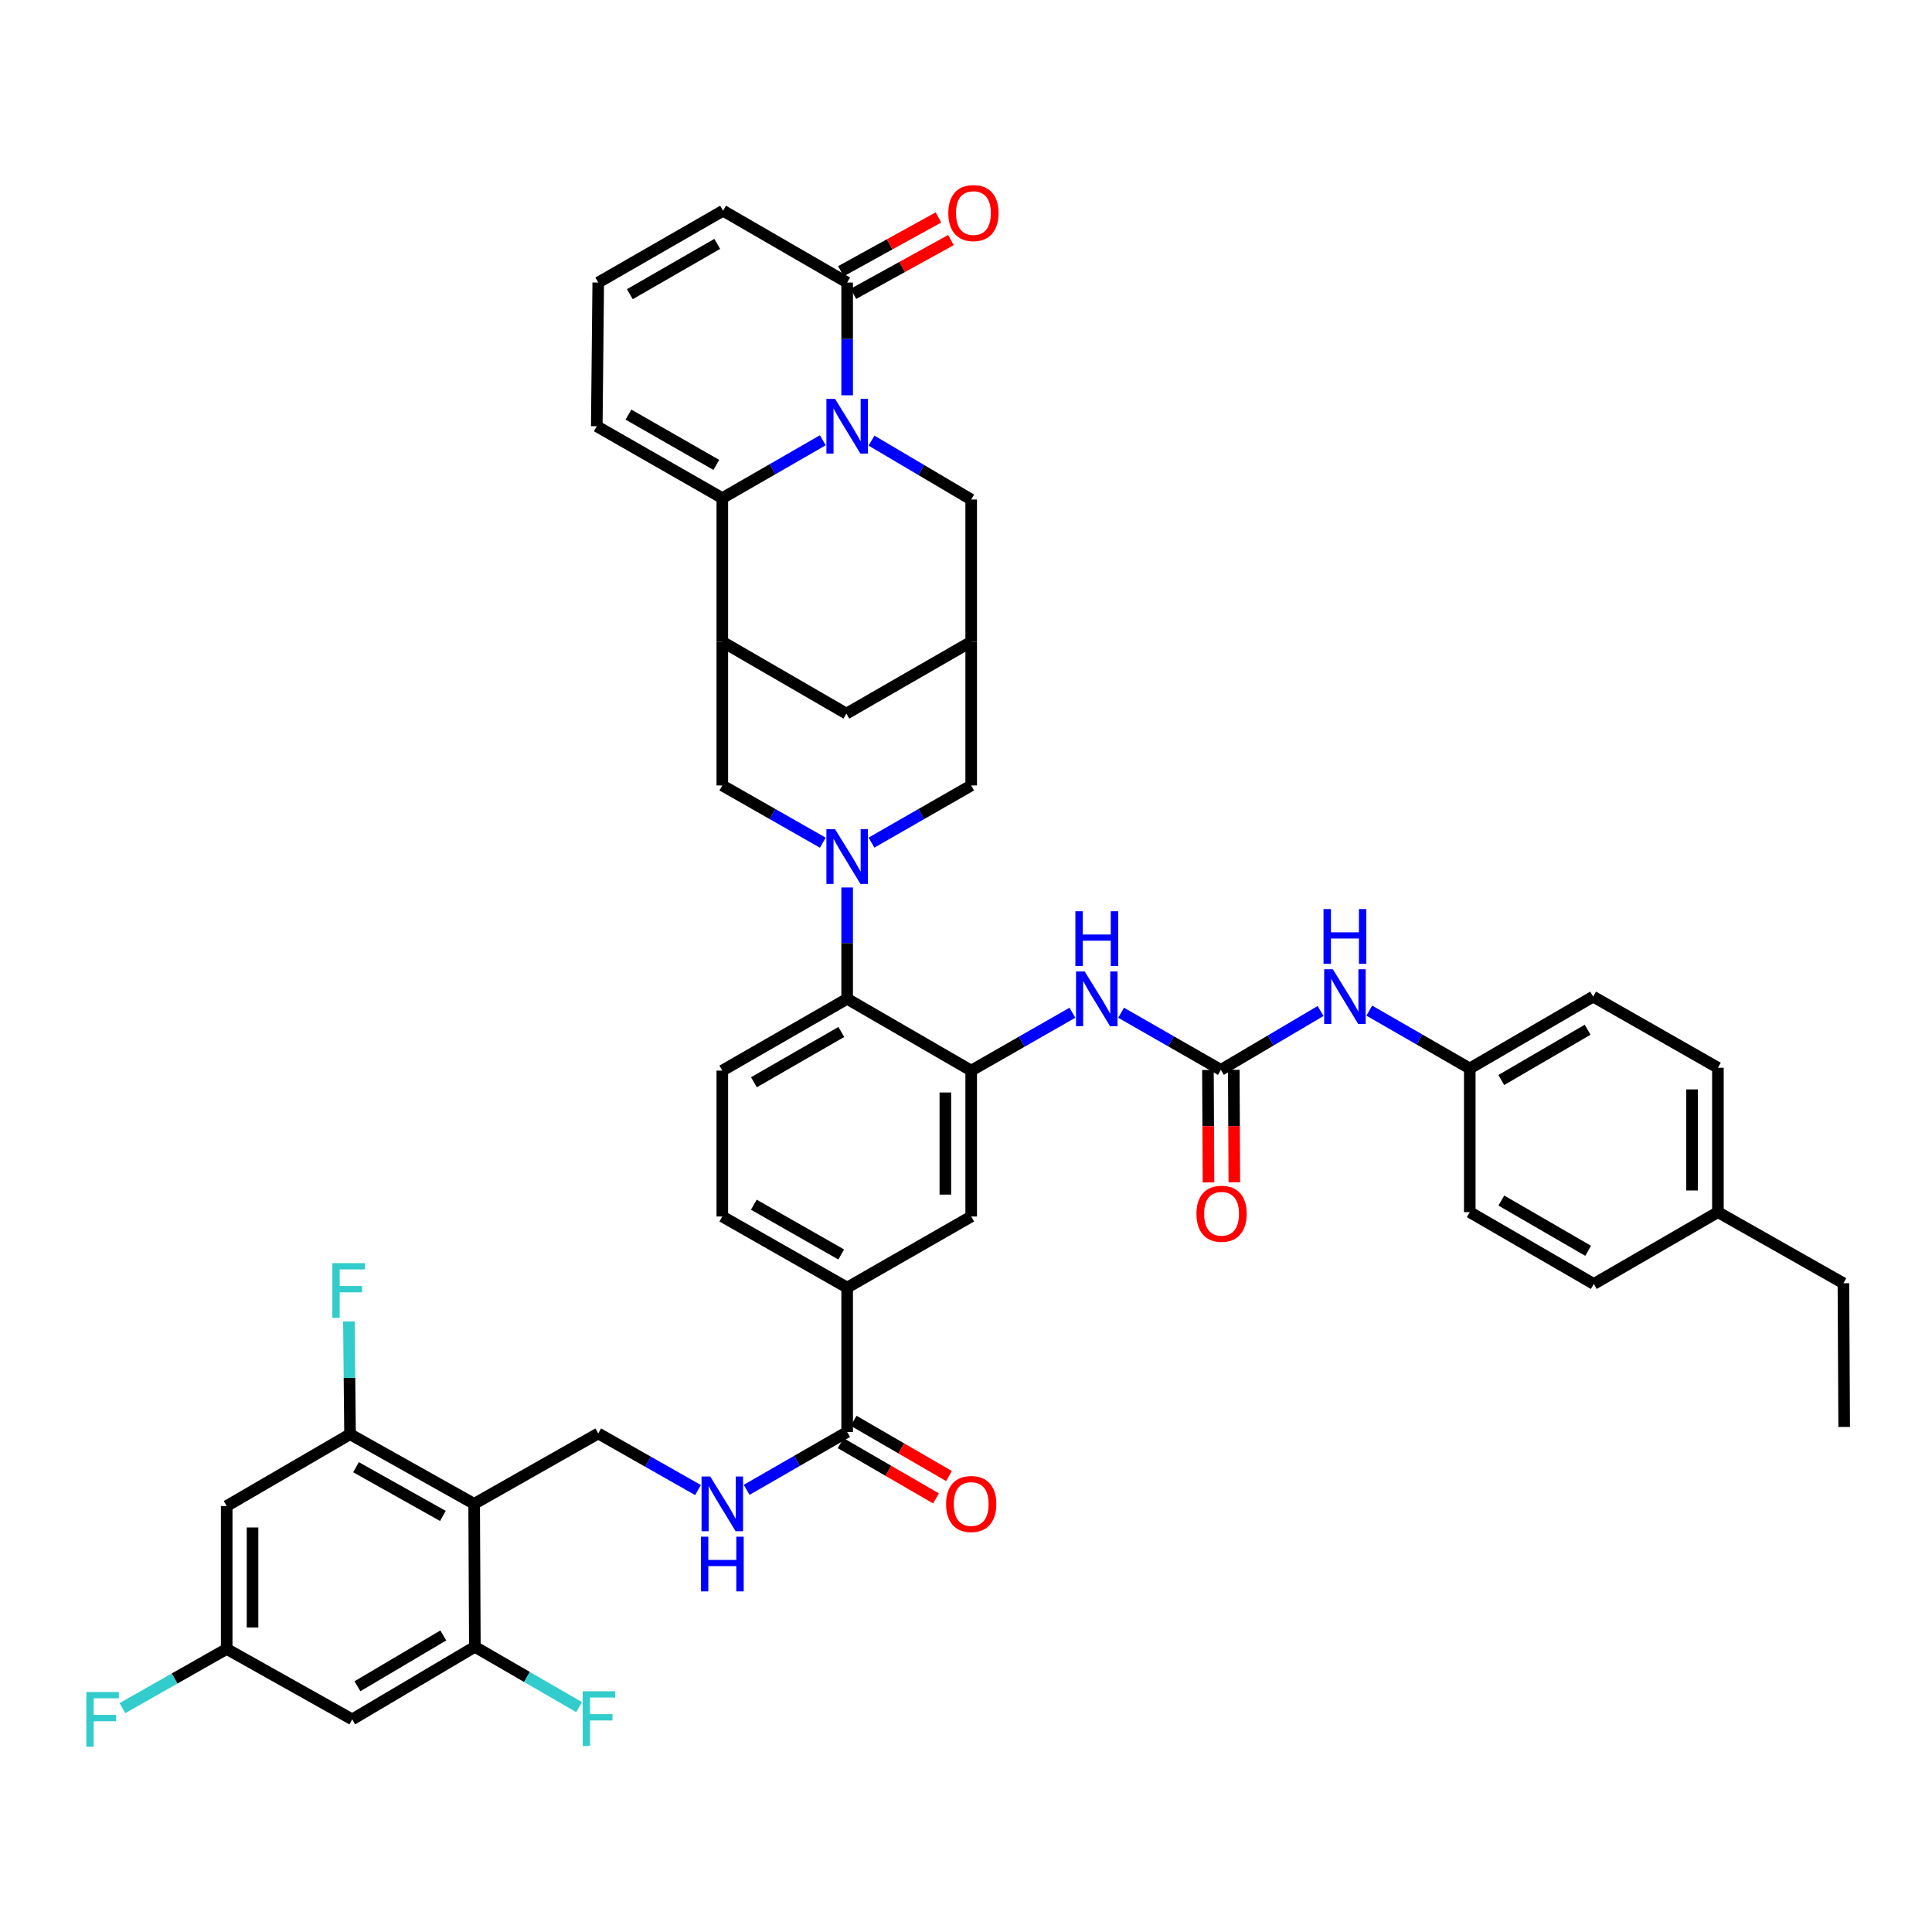 <?xml version='1.0' encoding='iso-8859-1'?>
<svg version='1.1' baseProfile='full'
              xmlns='http://www.w3.org/2000/svg'
                      xmlns:rdkit='http://www.rdkit.org/xml'
                      xmlns:xlink='http://www.w3.org/1999/xlink'
                  xml:space='preserve'
width='1000px' height='1000px' viewBox='0 0 1000 1000'>
<!-- END OF HEADER -->
<rect style='opacity:1.0;fill:#FFFFFF;stroke:none' width='1000' height='1000' x='0' y='0'> </rect>
<path class='bond-1' d='M 425.882,227.882 L 399.874,242.854' style='fill:none;fill-rule:evenodd;stroke:#0000FF;stroke-width:6px;stroke-linecap:butt;stroke-linejoin:miter;stroke-opacity:1' />
<path class='bond-1' d='M 399.874,242.854 L 373.866,257.826' style='fill:none;fill-rule:evenodd;stroke:#000000;stroke-width:6px;stroke-linecap:butt;stroke-linejoin:miter;stroke-opacity:1' />
<path class='bond-5' d='M 438.486,204.606 L 438.486,175.423' style='fill:none;fill-rule:evenodd;stroke:#0000FF;stroke-width:6px;stroke-linecap:butt;stroke-linejoin:miter;stroke-opacity:1' />
<path class='bond-5' d='M 438.486,175.423 L 438.486,146.239' style='fill:none;fill-rule:evenodd;stroke:#000000;stroke-width:6px;stroke-linecap:butt;stroke-linejoin:miter;stroke-opacity:1' />
<path class='bond-14' d='M 451.09,228.072 L 476.89,243.313' style='fill:none;fill-rule:evenodd;stroke:#0000FF;stroke-width:6px;stroke-linecap:butt;stroke-linejoin:miter;stroke-opacity:1' />
<path class='bond-14' d='M 476.89,243.313 L 502.69,258.555' style='fill:none;fill-rule:evenodd;stroke:#000000;stroke-width:6px;stroke-linecap:butt;stroke-linejoin:miter;stroke-opacity:1' />
<path class='bond-0' d='M 451.076,436.136 L 476.883,421.342' style='fill:none;fill-rule:evenodd;stroke:#0000FF;stroke-width:6px;stroke-linecap:butt;stroke-linejoin:miter;stroke-opacity:1' />
<path class='bond-0' d='M 476.883,421.342 L 502.69,406.547' style='fill:none;fill-rule:evenodd;stroke:#000000;stroke-width:6px;stroke-linecap:butt;stroke-linejoin:miter;stroke-opacity:1' />
<path class='bond-6' d='M 438.486,459.354 L 438.486,488.165' style='fill:none;fill-rule:evenodd;stroke:#0000FF;stroke-width:6px;stroke-linecap:butt;stroke-linejoin:miter;stroke-opacity:1' />
<path class='bond-6' d='M 438.486,488.165 L 438.486,516.975' style='fill:none;fill-rule:evenodd;stroke:#000000;stroke-width:6px;stroke-linecap:butt;stroke-linejoin:miter;stroke-opacity:1' />
<path class='bond-46' d='M 425.887,436.178 L 399.877,421.362' style='fill:none;fill-rule:evenodd;stroke:#0000FF;stroke-width:6px;stroke-linecap:butt;stroke-linejoin:miter;stroke-opacity:1' />
<path class='bond-46' d='M 399.877,421.362 L 373.866,406.547' style='fill:none;fill-rule:evenodd;stroke:#000000;stroke-width:6px;stroke-linecap:butt;stroke-linejoin:miter;stroke-opacity:1' />
<path class='bond-2' d='M 373.866,257.826 L 373.866,332.161' style='fill:none;fill-rule:evenodd;stroke:#000000;stroke-width:6px;stroke-linecap:butt;stroke-linejoin:miter;stroke-opacity:1' />
<path class='bond-25' d='M 373.866,257.826 L 308.89,220.626' style='fill:none;fill-rule:evenodd;stroke:#000000;stroke-width:6px;stroke-linecap:butt;stroke-linejoin:miter;stroke-opacity:1' />
<path class='bond-25' d='M 370.767,240.636 L 325.284,214.595' style='fill:none;fill-rule:evenodd;stroke:#000000;stroke-width:6px;stroke-linecap:butt;stroke-linejoin:miter;stroke-opacity:1' />
<path class='bond-8' d='M 373.866,332.161 L 373.866,406.547' style='fill:none;fill-rule:evenodd;stroke:#000000;stroke-width:6px;stroke-linecap:butt;stroke-linejoin:miter;stroke-opacity:1' />
<path class='bond-44' d='M 373.866,332.161 L 438.092,369.361' style='fill:none;fill-rule:evenodd;stroke:#000000;stroke-width:6px;stroke-linecap:butt;stroke-linejoin:miter;stroke-opacity:1' />
<path class='bond-3' d='M 245.422,778.39 L 309.648,741.955' style='fill:none;fill-rule:evenodd;stroke:#000000;stroke-width:6px;stroke-linecap:butt;stroke-linejoin:miter;stroke-opacity:1' />
<path class='bond-9' d='M 245.422,778.39 L 181.181,742.349' style='fill:none;fill-rule:evenodd;stroke:#000000;stroke-width:6px;stroke-linecap:butt;stroke-linejoin:miter;stroke-opacity:1' />
<path class='bond-9' d='M 229.24,784.652 L 184.271,759.423' style='fill:none;fill-rule:evenodd;stroke:#000000;stroke-width:6px;stroke-linecap:butt;stroke-linejoin:miter;stroke-opacity:1' />
<path class='bond-10' d='M 245.422,778.39 L 245.786,852.382' style='fill:none;fill-rule:evenodd;stroke:#000000;stroke-width:6px;stroke-linecap:butt;stroke-linejoin:miter;stroke-opacity:1' />
<path class='bond-4' d='M 502.69,554.146 L 438.486,516.975' style='fill:none;fill-rule:evenodd;stroke:#000000;stroke-width:6px;stroke-linecap:butt;stroke-linejoin:miter;stroke-opacity:1' />
<path class='bond-11' d='M 502.69,554.146 L 528.883,539.166' style='fill:none;fill-rule:evenodd;stroke:#000000;stroke-width:6px;stroke-linecap:butt;stroke-linejoin:miter;stroke-opacity:1' />
<path class='bond-11' d='M 528.883,539.166 L 555.077,524.187' style='fill:none;fill-rule:evenodd;stroke:#0000FF;stroke-width:6px;stroke-linecap:butt;stroke-linejoin:miter;stroke-opacity:1' />
<path class='bond-19' d='M 502.69,554.146 L 502.69,629.654' style='fill:none;fill-rule:evenodd;stroke:#000000;stroke-width:6px;stroke-linecap:butt;stroke-linejoin:miter;stroke-opacity:1' />
<path class='bond-19' d='M 489.311,565.472 L 489.311,618.328' style='fill:none;fill-rule:evenodd;stroke:#000000;stroke-width:6px;stroke-linecap:butt;stroke-linejoin:miter;stroke-opacity:1' />
<path class='bond-28' d='M 438.486,146.239 L 374.26,109.069' style='fill:none;fill-rule:evenodd;stroke:#000000;stroke-width:6px;stroke-linecap:butt;stroke-linejoin:miter;stroke-opacity:1' />
<path class='bond-30' d='M 441.717,152.097 L 466.961,138.176' style='fill:none;fill-rule:evenodd;stroke:#000000;stroke-width:6px;stroke-linecap:butt;stroke-linejoin:miter;stroke-opacity:1' />
<path class='bond-30' d='M 466.961,138.176 L 492.206,124.254' style='fill:none;fill-rule:evenodd;stroke:#FF0000;stroke-width:6px;stroke-linecap:butt;stroke-linejoin:miter;stroke-opacity:1' />
<path class='bond-30' d='M 435.256,140.382 L 460.501,126.46' style='fill:none;fill-rule:evenodd;stroke:#000000;stroke-width:6px;stroke-linecap:butt;stroke-linejoin:miter;stroke-opacity:1' />
<path class='bond-30' d='M 460.501,126.46 L 485.746,112.538' style='fill:none;fill-rule:evenodd;stroke:#FF0000;stroke-width:6px;stroke-linecap:butt;stroke-linejoin:miter;stroke-opacity:1' />
<path class='bond-24' d='M 438.486,516.975 L 373.866,554.146' style='fill:none;fill-rule:evenodd;stroke:#000000;stroke-width:6px;stroke-linecap:butt;stroke-linejoin:miter;stroke-opacity:1' />
<path class='bond-24' d='M 435.464,534.147 L 390.23,560.167' style='fill:none;fill-rule:evenodd;stroke:#000000;stroke-width:6px;stroke-linecap:butt;stroke-linejoin:miter;stroke-opacity:1' />
<path class='bond-7' d='M 631.915,553.774 L 606.097,538.981' style='fill:none;fill-rule:evenodd;stroke:#000000;stroke-width:6px;stroke-linecap:butt;stroke-linejoin:miter;stroke-opacity:1' />
<path class='bond-7' d='M 606.097,538.981 L 580.279,524.189' style='fill:none;fill-rule:evenodd;stroke:#0000FF;stroke-width:6px;stroke-linecap:butt;stroke-linejoin:miter;stroke-opacity:1' />
<path class='bond-23' d='M 631.915,553.774 L 657.722,538.532' style='fill:none;fill-rule:evenodd;stroke:#000000;stroke-width:6px;stroke-linecap:butt;stroke-linejoin:miter;stroke-opacity:1' />
<path class='bond-23' d='M 657.722,538.532 L 683.528,523.289' style='fill:none;fill-rule:evenodd;stroke:#0000FF;stroke-width:6px;stroke-linecap:butt;stroke-linejoin:miter;stroke-opacity:1' />
<path class='bond-29' d='M 625.225,553.807 L 625.368,582.91' style='fill:none;fill-rule:evenodd;stroke:#000000;stroke-width:6px;stroke-linecap:butt;stroke-linejoin:miter;stroke-opacity:1' />
<path class='bond-29' d='M 625.368,582.91 L 625.51,612.013' style='fill:none;fill-rule:evenodd;stroke:#FF0000;stroke-width:6px;stroke-linecap:butt;stroke-linejoin:miter;stroke-opacity:1' />
<path class='bond-29' d='M 638.604,553.741 L 638.746,582.845' style='fill:none;fill-rule:evenodd;stroke:#000000;stroke-width:6px;stroke-linecap:butt;stroke-linejoin:miter;stroke-opacity:1' />
<path class='bond-29' d='M 638.746,582.845 L 638.889,611.948' style='fill:none;fill-rule:evenodd;stroke:#FF0000;stroke-width:6px;stroke-linecap:butt;stroke-linejoin:miter;stroke-opacity:1' />
<path class='bond-21' d='M 181.181,742.349 L 117.334,779.52' style='fill:none;fill-rule:evenodd;stroke:#000000;stroke-width:6px;stroke-linecap:butt;stroke-linejoin:miter;stroke-opacity:1' />
<path class='bond-33' d='M 181.181,742.349 L 180.89,713.165' style='fill:none;fill-rule:evenodd;stroke:#000000;stroke-width:6px;stroke-linecap:butt;stroke-linejoin:miter;stroke-opacity:1' />
<path class='bond-33' d='M 180.89,713.165 L 180.598,683.982' style='fill:none;fill-rule:evenodd;stroke:#33CCCC;stroke-width:6px;stroke-linecap:butt;stroke-linejoin:miter;stroke-opacity:1' />
<path class='bond-20' d='M 245.786,852.382 L 182.311,889.947' style='fill:none;fill-rule:evenodd;stroke:#000000;stroke-width:6px;stroke-linecap:butt;stroke-linejoin:miter;stroke-opacity:1' />
<path class='bond-20' d='M 229.451,846.503 L 185.018,872.799' style='fill:none;fill-rule:evenodd;stroke:#000000;stroke-width:6px;stroke-linecap:butt;stroke-linejoin:miter;stroke-opacity:1' />
<path class='bond-34' d='M 245.786,852.382 L 272.765,867.995' style='fill:none;fill-rule:evenodd;stroke:#000000;stroke-width:6px;stroke-linecap:butt;stroke-linejoin:miter;stroke-opacity:1' />
<path class='bond-34' d='M 272.765,867.995 L 299.744,883.607' style='fill:none;fill-rule:evenodd;stroke:#33CCCC;stroke-width:6px;stroke-linecap:butt;stroke-linejoin:miter;stroke-opacity:1' />
<path class='bond-12' d='M 438.486,741.189 L 438.486,666.461' style='fill:none;fill-rule:evenodd;stroke:#000000;stroke-width:6px;stroke-linecap:butt;stroke-linejoin:miter;stroke-opacity:1' />
<path class='bond-18' d='M 438.486,741.189 L 412.478,756.162' style='fill:none;fill-rule:evenodd;stroke:#000000;stroke-width:6px;stroke-linecap:butt;stroke-linejoin:miter;stroke-opacity:1' />
<path class='bond-18' d='M 412.478,756.162 L 386.47,771.134' style='fill:none;fill-rule:evenodd;stroke:#0000FF;stroke-width:6px;stroke-linecap:butt;stroke-linejoin:miter;stroke-opacity:1' />
<path class='bond-32' d='M 435.133,746.977 L 459.807,761.274' style='fill:none;fill-rule:evenodd;stroke:#000000;stroke-width:6px;stroke-linecap:butt;stroke-linejoin:miter;stroke-opacity:1' />
<path class='bond-32' d='M 459.807,761.274 L 484.481,775.571' style='fill:none;fill-rule:evenodd;stroke:#FF0000;stroke-width:6px;stroke-linecap:butt;stroke-linejoin:miter;stroke-opacity:1' />
<path class='bond-32' d='M 441.84,735.401 L 466.514,749.698' style='fill:none;fill-rule:evenodd;stroke:#000000;stroke-width:6px;stroke-linecap:butt;stroke-linejoin:miter;stroke-opacity:1' />
<path class='bond-32' d='M 466.514,749.698 L 491.188,763.995' style='fill:none;fill-rule:evenodd;stroke:#FF0000;stroke-width:6px;stroke-linecap:butt;stroke-linejoin:miter;stroke-opacity:1' />
<path class='bond-13' d='M 502.69,332.161 L 502.69,258.555' style='fill:none;fill-rule:evenodd;stroke:#000000;stroke-width:6px;stroke-linecap:butt;stroke-linejoin:miter;stroke-opacity:1' />
<path class='bond-16' d='M 502.69,332.161 L 502.69,406.547' style='fill:none;fill-rule:evenodd;stroke:#000000;stroke-width:6px;stroke-linecap:butt;stroke-linejoin:miter;stroke-opacity:1' />
<path class='bond-22' d='M 502.69,332.161 L 438.092,369.361' style='fill:none;fill-rule:evenodd;stroke:#000000;stroke-width:6px;stroke-linecap:butt;stroke-linejoin:miter;stroke-opacity:1' />
<path class='bond-15' d='M 309.648,741.955 L 335.464,756.602' style='fill:none;fill-rule:evenodd;stroke:#000000;stroke-width:6px;stroke-linecap:butt;stroke-linejoin:miter;stroke-opacity:1' />
<path class='bond-15' d='M 335.464,756.602 L 361.281,771.249' style='fill:none;fill-rule:evenodd;stroke:#0000FF;stroke-width:6px;stroke-linecap:butt;stroke-linejoin:miter;stroke-opacity:1' />
<path class='bond-17' d='M 438.486,666.461 L 373.866,629.654' style='fill:none;fill-rule:evenodd;stroke:#000000;stroke-width:6px;stroke-linecap:butt;stroke-linejoin:miter;stroke-opacity:1' />
<path class='bond-17' d='M 435.415,649.315 L 390.181,623.55' style='fill:none;fill-rule:evenodd;stroke:#000000;stroke-width:6px;stroke-linecap:butt;stroke-linejoin:miter;stroke-opacity:1' />
<path class='bond-47' d='M 438.486,666.461 L 502.69,629.654' style='fill:none;fill-rule:evenodd;stroke:#000000;stroke-width:6px;stroke-linecap:butt;stroke-linejoin:miter;stroke-opacity:1' />
<path class='bond-26' d='M 182.311,889.947 L 117.334,853.49' style='fill:none;fill-rule:evenodd;stroke:#000000;stroke-width:6px;stroke-linecap:butt;stroke-linejoin:miter;stroke-opacity:1' />
<path class='bond-49' d='M 117.334,779.52 L 117.334,853.49' style='fill:none;fill-rule:evenodd;stroke:#000000;stroke-width:6px;stroke-linecap:butt;stroke-linejoin:miter;stroke-opacity:1' />
<path class='bond-49' d='M 130.713,790.615 L 130.713,842.394' style='fill:none;fill-rule:evenodd;stroke:#000000;stroke-width:6px;stroke-linecap:butt;stroke-linejoin:miter;stroke-opacity:1' />
<path class='bond-35' d='M 708.737,523.098 L 734.745,538.064' style='fill:none;fill-rule:evenodd;stroke:#0000FF;stroke-width:6px;stroke-linecap:butt;stroke-linejoin:miter;stroke-opacity:1' />
<path class='bond-35' d='M 734.745,538.064 L 760.753,553.031' style='fill:none;fill-rule:evenodd;stroke:#000000;stroke-width:6px;stroke-linecap:butt;stroke-linejoin:miter;stroke-opacity:1' />
<path class='bond-31' d='M 373.866,554.146 L 373.866,629.654' style='fill:none;fill-rule:evenodd;stroke:#000000;stroke-width:6px;stroke-linecap:butt;stroke-linejoin:miter;stroke-opacity:1' />
<path class='bond-45' d='M 308.89,220.626 L 309.648,146.239' style='fill:none;fill-rule:evenodd;stroke:#000000;stroke-width:6px;stroke-linecap:butt;stroke-linejoin:miter;stroke-opacity:1' />
<path class='bond-36' d='M 117.334,853.49 L 90.355,868.805' style='fill:none;fill-rule:evenodd;stroke:#000000;stroke-width:6px;stroke-linecap:butt;stroke-linejoin:miter;stroke-opacity:1' />
<path class='bond-36' d='M 90.355,868.805 L 63.375,884.12' style='fill:none;fill-rule:evenodd;stroke:#33CCCC;stroke-width:6px;stroke-linecap:butt;stroke-linejoin:miter;stroke-opacity:1' />
<path class='bond-27' d='M 309.648,146.239 L 374.26,109.069' style='fill:none;fill-rule:evenodd;stroke:#000000;stroke-width:6px;stroke-linecap:butt;stroke-linejoin:miter;stroke-opacity:1' />
<path class='bond-27' d='M 326.011,152.261 L 371.24,126.241' style='fill:none;fill-rule:evenodd;stroke:#000000;stroke-width:6px;stroke-linecap:butt;stroke-linejoin:miter;stroke-opacity:1' />
<path class='bond-38' d='M 760.753,553.031 L 760.753,627.402' style='fill:none;fill-rule:evenodd;stroke:#000000;stroke-width:6px;stroke-linecap:butt;stroke-linejoin:miter;stroke-opacity:1' />
<path class='bond-39' d='M 760.753,553.031 L 824.6,515.845' style='fill:none;fill-rule:evenodd;stroke:#000000;stroke-width:6px;stroke-linecap:butt;stroke-linejoin:miter;stroke-opacity:1' />
<path class='bond-39' d='M 777.063,559.014 L 821.756,532.984' style='fill:none;fill-rule:evenodd;stroke:#000000;stroke-width:6px;stroke-linecap:butt;stroke-linejoin:miter;stroke-opacity:1' />
<path class='bond-37' d='M 889.19,627.402 L 889.19,552.666' style='fill:none;fill-rule:evenodd;stroke:#000000;stroke-width:6px;stroke-linecap:butt;stroke-linejoin:miter;stroke-opacity:1' />
<path class='bond-37' d='M 875.811,616.192 L 875.811,563.877' style='fill:none;fill-rule:evenodd;stroke:#000000;stroke-width:6px;stroke-linecap:butt;stroke-linejoin:miter;stroke-opacity:1' />
<path class='bond-42' d='M 889.19,627.402 L 954.152,664.201' style='fill:none;fill-rule:evenodd;stroke:#000000;stroke-width:6px;stroke-linecap:butt;stroke-linejoin:miter;stroke-opacity:1' />
<path class='bond-48' d='M 889.19,627.402 L 824.949,664.573' style='fill:none;fill-rule:evenodd;stroke:#000000;stroke-width:6px;stroke-linecap:butt;stroke-linejoin:miter;stroke-opacity:1' />
<path class='bond-41' d='M 760.753,627.402 L 824.949,664.573' style='fill:none;fill-rule:evenodd;stroke:#000000;stroke-width:6px;stroke-linecap:butt;stroke-linejoin:miter;stroke-opacity:1' />
<path class='bond-41' d='M 777.086,621.4 L 822.024,647.419' style='fill:none;fill-rule:evenodd;stroke:#000000;stroke-width:6px;stroke-linecap:butt;stroke-linejoin:miter;stroke-opacity:1' />
<path class='bond-40' d='M 824.6,515.845 L 889.19,552.666' style='fill:none;fill-rule:evenodd;stroke:#000000;stroke-width:6px;stroke-linecap:butt;stroke-linejoin:miter;stroke-opacity:1' />
<path class='bond-43' d='M 954.152,664.201 L 954.545,738.588' style='fill:none;fill-rule:evenodd;stroke:#000000;stroke-width:6px;stroke-linecap:butt;stroke-linejoin:miter;stroke-opacity:1' />
<path  class='atom-0' d='M 432.226 206.466
L 441.506 221.466
Q 442.426 222.946, 443.906 225.626
Q 445.386 228.306, 445.466 228.466
L 445.466 206.466
L 449.226 206.466
L 449.226 234.786
L 445.346 234.786
L 435.386 218.386
Q 434.226 216.466, 432.986 214.266
Q 431.786 212.066, 431.426 211.386
L 431.426 234.786
L 427.746 234.786
L 427.746 206.466
L 432.226 206.466
' fill='#0000FF'/>
<path  class='atom-1' d='M 432.226 429.194
L 441.506 444.194
Q 442.426 445.674, 443.906 448.354
Q 445.386 451.034, 445.466 451.194
L 445.466 429.194
L 449.226 429.194
L 449.226 457.514
L 445.346 457.514
L 435.386 441.114
Q 434.226 439.194, 432.986 436.994
Q 431.786 434.794, 431.426 434.114
L 431.426 457.514
L 427.746 457.514
L 427.746 429.194
L 432.226 429.194
' fill='#0000FF'/>
<path  class='atom-12' d='M 561.429 502.815
L 570.709 517.815
Q 571.629 519.295, 573.109 521.975
Q 574.589 524.655, 574.669 524.815
L 574.669 502.815
L 578.429 502.815
L 578.429 531.135
L 574.549 531.135
L 564.589 514.735
Q 563.429 512.815, 562.189 510.615
Q 560.989 508.415, 560.629 507.735
L 560.629 531.135
L 556.949 531.135
L 556.949 502.815
L 561.429 502.815
' fill='#0000FF'/>
<path  class='atom-12' d='M 556.609 471.663
L 560.449 471.663
L 560.449 483.703
L 574.929 483.703
L 574.929 471.663
L 578.769 471.663
L 578.769 499.983
L 574.929 499.983
L 574.929 486.903
L 560.449 486.903
L 560.449 499.983
L 556.609 499.983
L 556.609 471.663
' fill='#0000FF'/>
<path  class='atom-19' d='M 367.606 764.23
L 376.886 779.23
Q 377.806 780.71, 379.286 783.39
Q 380.766 786.07, 380.846 786.23
L 380.846 764.23
L 384.606 764.23
L 384.606 792.55
L 380.726 792.55
L 370.766 776.15
Q 369.606 774.23, 368.366 772.03
Q 367.166 769.83, 366.806 769.15
L 366.806 792.55
L 363.126 792.55
L 363.126 764.23
L 367.606 764.23
' fill='#0000FF'/>
<path  class='atom-19' d='M 362.786 795.382
L 366.626 795.382
L 366.626 807.422
L 381.106 807.422
L 381.106 795.382
L 384.946 795.382
L 384.946 823.702
L 381.106 823.702
L 381.106 810.622
L 366.626 810.622
L 366.626 823.702
L 362.786 823.702
L 362.786 795.382
' fill='#0000FF'/>
<path  class='atom-24' d='M 689.873 501.685
L 699.153 516.685
Q 700.073 518.165, 701.553 520.845
Q 703.033 523.525, 703.113 523.685
L 703.113 501.685
L 706.873 501.685
L 706.873 530.005
L 702.993 530.005
L 693.033 513.605
Q 691.873 511.685, 690.633 509.485
Q 689.433 507.285, 689.073 506.605
L 689.073 530.005
L 685.393 530.005
L 685.393 501.685
L 689.873 501.685
' fill='#0000FF'/>
<path  class='atom-24' d='M 685.053 470.533
L 688.893 470.533
L 688.893 482.573
L 703.373 482.573
L 703.373 470.533
L 707.213 470.533
L 707.213 498.853
L 703.373 498.853
L 703.373 485.773
L 688.893 485.773
L 688.893 498.853
L 685.053 498.853
L 685.053 470.533
' fill='#0000FF'/>
<path  class='atom-30' d='M 619.279 628.24
Q 619.279 621.44, 622.639 617.64
Q 625.999 613.84, 632.279 613.84
Q 638.559 613.84, 641.919 617.64
Q 645.279 621.44, 645.279 628.24
Q 645.279 635.12, 641.879 639.04
Q 638.479 642.92, 632.279 642.92
Q 626.039 642.92, 622.639 639.04
Q 619.279 635.16, 619.279 628.24
M 632.279 639.72
Q 636.599 639.72, 638.919 636.84
Q 641.279 633.92, 641.279 628.24
Q 641.279 622.68, 638.919 619.88
Q 636.599 617.04, 632.279 617.04
Q 627.959 617.04, 625.599 619.84
Q 623.279 622.64, 623.279 628.24
Q 623.279 633.96, 625.599 636.84
Q 627.959 639.72, 632.279 639.72
' fill='#FF0000'/>
<path  class='atom-31' d='M 490.842 110.278
Q 490.842 103.478, 494.202 99.678
Q 497.562 95.878, 503.842 95.878
Q 510.122 95.878, 513.482 99.678
Q 516.842 103.478, 516.842 110.278
Q 516.842 117.158, 513.442 121.078
Q 510.042 124.958, 503.842 124.958
Q 497.602 124.958, 494.202 121.078
Q 490.842 117.198, 490.842 110.278
M 503.842 121.758
Q 508.162 121.758, 510.482 118.878
Q 512.842 115.958, 512.842 110.278
Q 512.842 104.718, 510.482 101.918
Q 508.162 99.078, 503.842 99.078
Q 499.522 99.078, 497.162 101.878
Q 494.842 104.678, 494.842 110.278
Q 494.842 115.998, 497.162 118.878
Q 499.522 121.758, 503.842 121.758
' fill='#FF0000'/>
<path  class='atom-33' d='M 489.69 778.47
Q 489.69 771.67, 493.05 767.87
Q 496.41 764.07, 502.69 764.07
Q 508.97 764.07, 512.33 767.87
Q 515.69 771.67, 515.69 778.47
Q 515.69 785.35, 512.29 789.27
Q 508.89 793.15, 502.69 793.15
Q 496.45 793.15, 493.05 789.27
Q 489.69 785.39, 489.69 778.47
M 502.69 789.95
Q 507.01 789.95, 509.33 787.07
Q 511.69 784.15, 511.69 778.47
Q 511.69 772.91, 509.33 770.11
Q 507.01 767.27, 502.69 767.27
Q 498.37 767.27, 496.01 770.07
Q 493.69 772.87, 493.69 778.47
Q 493.69 784.19, 496.01 787.07
Q 498.37 789.95, 502.69 789.95
' fill='#FF0000'/>
<path  class='atom-34' d='M 172.018 653.802
L 188.858 653.802
L 188.858 657.042
L 175.818 657.042
L 175.818 665.642
L 187.418 665.642
L 187.418 668.922
L 175.818 668.922
L 175.818 682.122
L 172.018 682.122
L 172.018 653.802
' fill='#33CCCC'/>
<path  class='atom-35' d='M 301.6 875.393
L 318.44 875.393
L 318.44 878.633
L 305.4 878.633
L 305.4 887.233
L 317 887.233
L 317 890.513
L 305.4 890.513
L 305.4 903.713
L 301.6 903.713
L 301.6 875.393
' fill='#33CCCC'/>
<path  class='atom-37' d='M 44.689 875.787
L 61.529 875.787
L 61.529 879.027
L 48.489 879.027
L 48.489 887.627
L 60.089 887.627
L 60.089 890.907
L 48.489 890.907
L 48.489 904.107
L 44.689 904.107
L 44.689 875.787
' fill='#33CCCC'/>
</svg>
